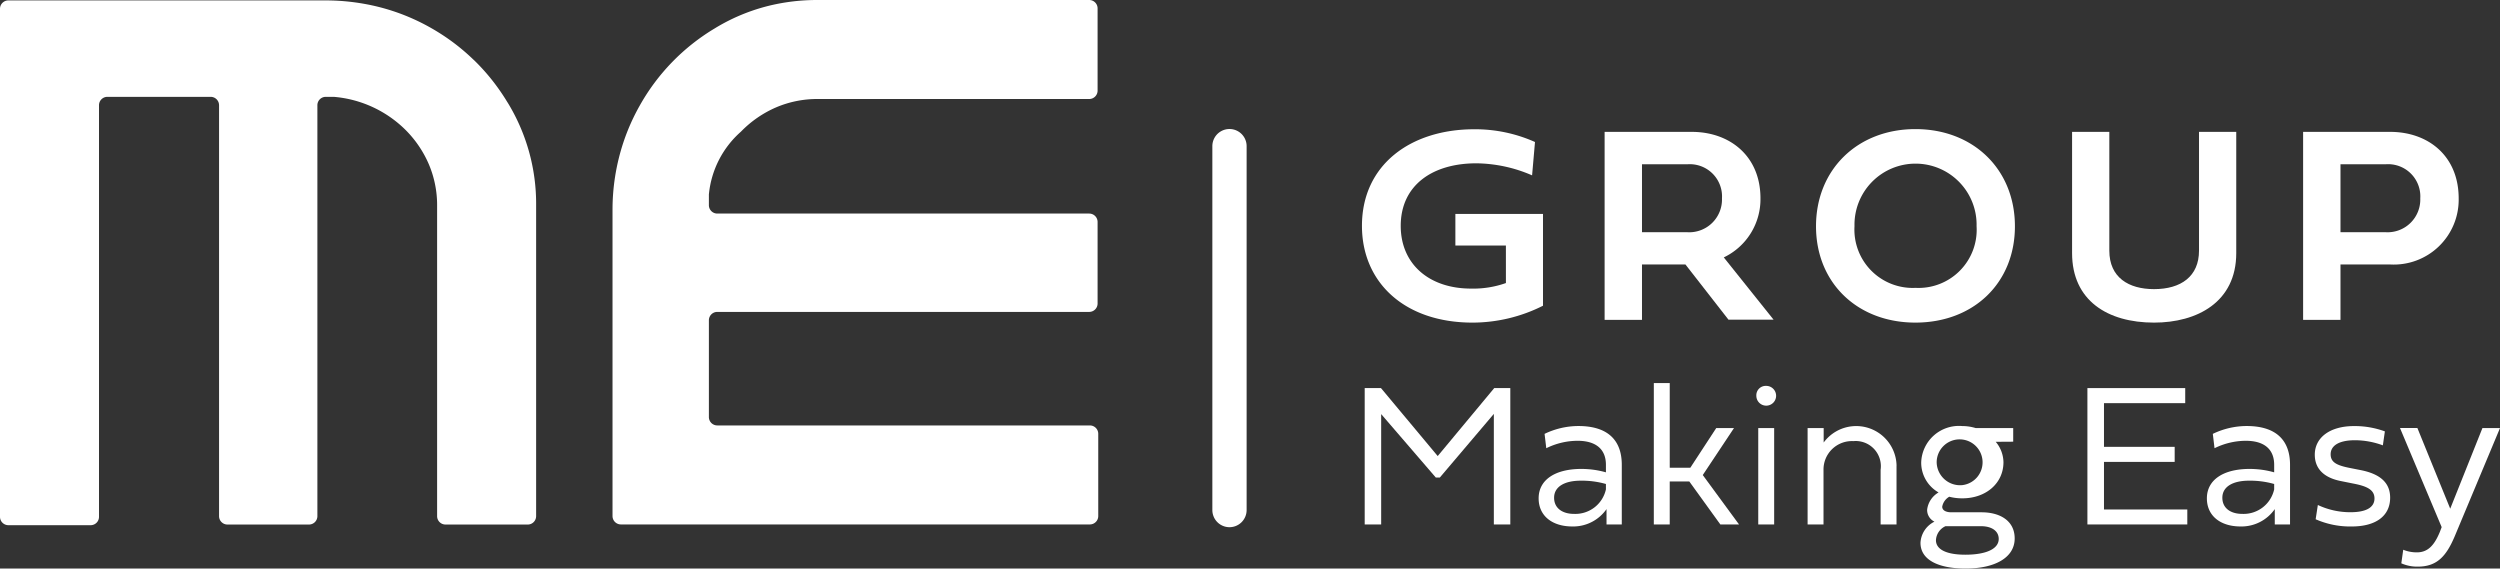 <svg xmlns="http://www.w3.org/2000/svg" xmlns:xlink="http://www.w3.org/1999/xlink" width="220" height="50.031" viewBox="0 0 220 50.031">
  <rect x="0" y="0" width="220" height="50.031" fill="#333333" stroke="none"/>
  <defs>
    <clipPath id="clip-path">
      <rect id="長方形_22623" data-name="長方形 22623" width="220" height="50.031" fill="#fff"/>
    </clipPath>
  </defs>
  <g id="グループ_207" data-name="グループ 207" transform="translate(0 0)">
    <g id="グループ_187" data-name="グループ 187" transform="translate(0 0)" clip-path="url(#clip-path)">
      <path id="パス_593" data-name="パス 593" d="M44.664,9.017c-.207-.344-.425-.68-.651-1.007A18.231,18.231,0,0,0,41.721,5.3c-.026-.025-.053-.047-.079-.071a18.416,18.416,0,0,0-2.7-2.151c-.336-.219-.679-.429-1.033-.629s-.71-.388-1.072-.563A18.336,18.336,0,0,0,32.129.352a19.317,19.317,0,0,0-3.48-.316H.737A.738.738,0,0,0,0,.774V45.479a.738.738,0,0,0,.738.738H7.975a.736.736,0,0,0,.737-.738V9.26a.738.738,0,0,1,.738-.738h9.088a.739.739,0,0,1,.739.738V45.421a.738.738,0,0,0,.738.738h7.177a.738.738,0,0,0,.738-.738V9.26a.737.737,0,0,1,.737-.738h.668c.033,0,.065,0,.1.005a10.15,10.15,0,0,1,6.155,2.811,9.642,9.642,0,0,1,2.132,3.081,9.184,9.184,0,0,1,.744,3.664V45.421a.737.737,0,0,0,.738.738h7.237a.729.729,0,0,0,.287-.057.741.741,0,0,0,.451-.681V18.083a17.057,17.057,0,0,0-2.51-9.065M95.909,37.438H63.12a.738.738,0,0,1-.738-.738V28.186a.737.737,0,0,1,.738-.738H95.85a.738.738,0,0,0,.738-.738V19.532a.738.738,0,0,0-.738-.738H63.12a.738.738,0,0,1-.738-.738v-.893a.776.776,0,0,1,.005-.1A8.419,8.419,0,0,1,65.2,11.589a9.646,9.646,0,0,1,3.08-2.133,9.187,9.187,0,0,1,3.664-.743H95.85a.738.738,0,0,0,.738-.738V.738A.738.738,0,0,0,95.85,0H71.942a18,18,0,0,0-3.6.355A16.853,16.853,0,0,0,62.878,2.51,18.389,18.389,0,0,0,56.31,9.268q-.3.529-.563,1.073a18.2,18.2,0,0,0-.9,2.223,18.841,18.841,0,0,0-.945,5.962V45.413a.738.738,0,0,0,.737.738H95.909a.738.738,0,0,0,.737-.738V38.176a.738.738,0,0,0-.737-.738" transform="translate(0 0)" fill="#fff"/>
      <path id="パス_594" data-name="パス 594" d="M107.624,46.332a1.509,1.509,0,0,1-1.508-1.508V12.8a1.508,1.508,0,0,1,3.016,0V44.824a1.509,1.509,0,0,1-1.508,1.508" transform="translate(0.571 0.061)" fill="#fff"/>
      <path id="パス_595" data-name="パス 595" d="M125.71,41.842,120.9,36.257v9.711h-1.45v-12h1.432l4.993,5.982,4.975-5.982h1.414v12h-1.449V36.24l-4.753,5.6Z" transform="translate(0.643 0.183)" fill="#fff"/>
      <path id="パス_596" data-name="パス 596" d="M140.65,45.951V44.6a3.575,3.575,0,0,1-3.013,1.528c-1.758,0-2.961-.927-2.961-2.474,0-1.643,1.467-2.589,3.756-2.589a7.908,7.908,0,0,1,2.165.3V40.7c0-1.352-.858-2.112-2.5-2.112a6.27,6.27,0,0,0-2.749.655l-.15-1.264a6.879,6.879,0,0,1,2.978-.69c2.563,0,3.817,1.229,3.817,3.411v5.249Zm-.053-3.075V42.39a7.764,7.764,0,0,0-2.209-.292c-1.432,0-2.351.53-2.351,1.5,0,.919.725,1.423,1.758,1.423a2.755,2.755,0,0,0,2.8-2.147" transform="translate(0.724 0.201)" fill="#fff"/>
      <path id="パス_597" data-name="パス 597" d="M144.758,33.529h1.4v7.449h1.812l2.28-3.49h1.563l-2.748,4.135,3.19,4.347h-1.644l-2.731-3.782h-1.723v3.782h-1.4Z" transform="translate(0.779 0.181)" fill="#fff"/>
      <path id="パス_598" data-name="パス 598" d="M153.731,34.642a.825.825,0,0,1,.866-.866.87.87,0,1,1-.866.866m.168,2.845h1.4V45.97h-1.4Z" transform="translate(0.827 0.182)" fill="#fff"/>
      <path id="パス_599" data-name="パス 599" d="M166.043,40.791v5.161h-1.4V41.136a2.214,2.214,0,0,0-2.4-2.518,2.5,2.5,0,0,0-2.625,2.545v4.79h-1.4V37.468h1.414v1.273a3.553,3.553,0,0,1,6.415,2.05" transform="translate(0.851 0.201)" fill="#fff"/>
      <path id="パス_600" data-name="パス 600" d="M171.778,37.291a4.073,4.073,0,0,1,1.174.177h3.306v1.2c-.513,0-1.025.009-1.538.009a2.861,2.861,0,0,1,.681,1.794c0,1.847-1.529,3.181-3.622,3.181a4.433,4.433,0,0,1-1.149-.141,1.279,1.279,0,0,0-.619.875c0,.318.319.495.8.495h2.669c1.6,0,2.908.733,2.908,2.3,0,1.723-1.8,2.651-4.312,2.651-2.413,0-3.977-.769-3.977-2.262a2.189,2.189,0,0,1,1.229-1.865,1.139,1.139,0,0,1-.644-1.052,2.03,2.03,0,0,1,1.006-1.519,3.011,3.011,0,0,1-1.528-2.651,3.323,3.323,0,0,1,3.623-3.19m-1.485,8.81a1.428,1.428,0,0,0-.84,1.237c0,.822.947,1.273,2.581,1.273,1.838,0,2.943-.513,2.943-1.387,0-.69-.6-1.122-1.564-1.122Zm1.485-3.614a2.02,2.02,0,1,0-2.262-2.006,2.06,2.06,0,0,0,2.262,2.006" transform="translate(0.904 0.201)" fill="#fff"/>
      <path id="パス_601" data-name="パス 601" d="M182.709,45.969v-12h8.607v1.326h-7.149v3.844h6.221v1.325h-6.221v4.188H191.5v1.317Z" transform="translate(0.983 0.183)" fill="#fff"/>
      <path id="パス_602" data-name="パス 602" d="M199.141,45.951V44.6a3.575,3.575,0,0,1-3.013,1.528c-1.758,0-2.961-.927-2.961-2.474,0-1.643,1.467-2.589,3.756-2.589a7.909,7.909,0,0,1,2.165.3V40.7c0-1.352-.858-2.112-2.5-2.112a6.27,6.27,0,0,0-2.749.655l-.15-1.264a6.879,6.879,0,0,1,2.978-.69c2.563,0,3.817,1.229,3.817,3.411v5.249Zm-.053-3.075V42.39a7.764,7.764,0,0,0-2.209-.292c-1.432,0-2.351.53-2.351,1.5,0,.919.725,1.423,1.758,1.423a2.755,2.755,0,0,0,2.8-2.147" transform="translate(1.039 0.201)" fill="#fff"/>
      <path id="パス_603" data-name="パス 603" d="M206.663,41.171c1.688.336,2.58,1.1,2.58,2.421,0,1.653-1.316,2.537-3.375,2.537a7.526,7.526,0,0,1-3.181-.636l.194-1.255a6.692,6.692,0,0,0,2.889.636c1.361,0,2.094-.424,2.094-1.21,0-.76-.653-1.079-1.847-1.308l-1.1-.221c-1.406-.273-2.306-1.016-2.306-2.324,0-1.51,1.334-2.517,3.446-2.517a7.7,7.7,0,0,1,2.722.467l-.177,1.229a7.113,7.113,0,0,0-2.457-.45c-1.378,0-2.138.459-2.138,1.237,0,.734.584.99,1.776,1.22Z" transform="translate(1.09 0.201)" fill="#fff"/>
      <path id="パス_604" data-name="パス 604" d="M217.324,37.467h1.546l-4,9.561c-.725,1.687-1.52,2.633-3.234,2.633a3.393,3.393,0,0,1-1.45-.292l.168-1.193a3.16,3.16,0,0,0,1.2.23c.963,0,1.537-.61,2.032-1.821l.151-.4-3.668-8.722H211.6l2.89,7.1Z" transform="translate(1.13 0.202)" fill="#fff"/>
      <path id="パス_605" data-name="パス 605" d="M131.878,21.545h-4.446V18.767h7.711v8.076a13.814,13.814,0,0,1-6.2,1.486c-5.993,0-9.732-3.544-9.732-8.515,0-5.384,4.3-8.5,9.88-8.5a12.9,12.9,0,0,1,5.347,1.121l-.255,2.936a12.577,12.577,0,0,0-4.909-1.06c-3.837,0-6.651,1.912-6.651,5.505,0,3.35,2.484,5.519,6.187,5.519a8.57,8.57,0,0,0,3.069-.488Z" transform="translate(0.641 0.061)" fill="#fff"/>
      <path id="パス_606" data-name="パス 606" d="M147.564,23.212H143.74v4.872h-3.289V11.543h7.673c3.338,0,6.042,2.119,6.042,5.847a5.675,5.675,0,0,1-3.228,5.2l4.384,5.481h-3.97Zm-3.824-8.818v5.98h4.007a2.882,2.882,0,0,0,3.032-2.972,2.837,2.837,0,0,0-3.032-3.008Z" transform="translate(0.755 0.062)" fill="#fff"/>
      <path id="パス_607" data-name="パス 607" d="M167.7,11.3c5.115,0,8.758,3.557,8.758,8.551s-3.642,8.477-8.758,8.477c-5.091,0-8.746-3.484-8.746-8.477S162.608,11.3,167.7,11.3m.012,13.971a5.118,5.118,0,0,0,5.372-5.432,5.373,5.373,0,1,0-10.743,0,5.131,5.131,0,0,0,5.372,5.432" transform="translate(0.855 0.061)" fill="#fff"/>
      <path id="パス_608" data-name="パス 608" d="M181.367,11.543h3.278V21.995c0,2.363,1.7,3.386,3.934,3.386,2.375,0,3.958-1.122,3.958-3.386V11.543h3.277v10.67c0,4.312-3.446,6.115-7.235,6.115-4.093,0-7.212-1.948-7.212-6.115Z" transform="translate(0.976 0.062)" fill="#fff"/>
      <path id="パス_609" data-name="パス 609" d="M204.879,23.212v4.872H201.59V11.543h7.662c3.336,0,6.028,2.107,6.028,5.859a5.713,5.713,0,0,1-6.028,5.81Zm0-8.818v5.98h4A2.879,2.879,0,0,0,211.9,17.4a2.835,2.835,0,0,0-3.021-3.008Z" transform="translate(1.084 0.062)" fill="#fff"/>
    </g>
  </g>
</svg>
